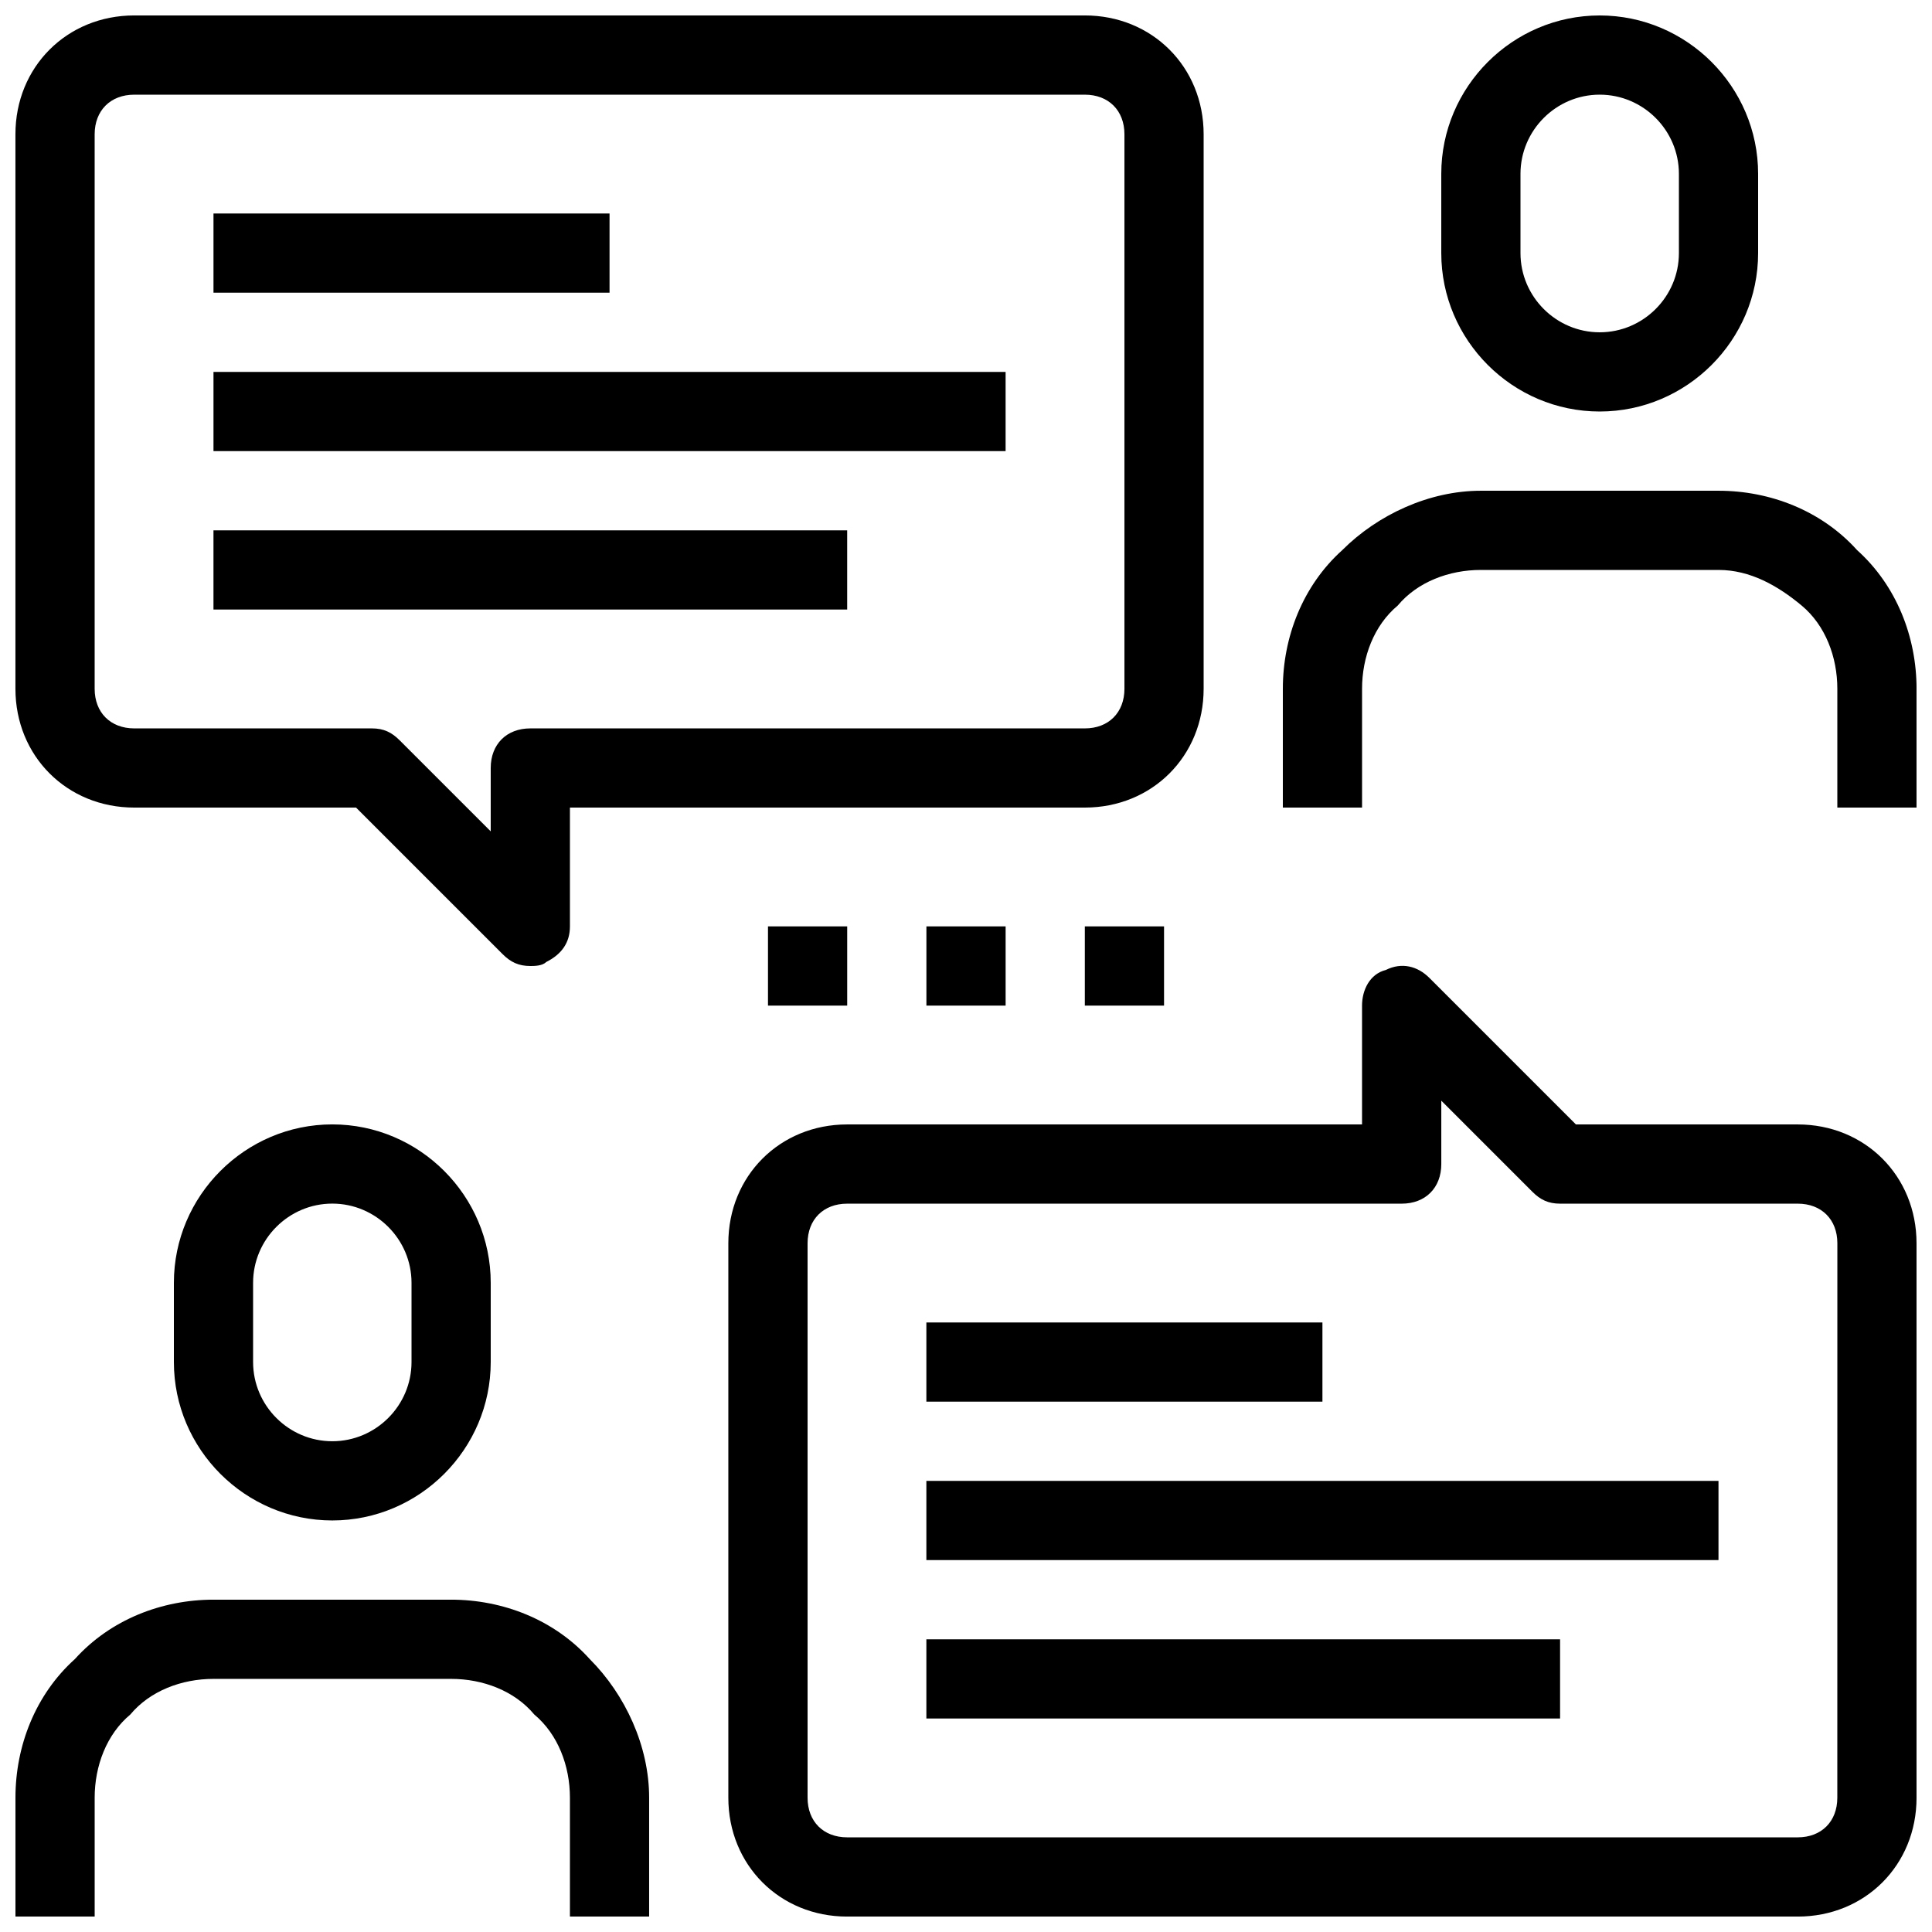 <?xml version="1.0" encoding="UTF-8"?>
<!-- Uploaded to: SVG Repo, www.svgrepo.com, Generator: SVG Repo Mixer Tools -->
<svg width="800px" height="800px" version="1.1" viewBox="144 144 512 512" xmlns="http://www.w3.org/2000/svg">
 <defs>
  <clipPath id="a">
   <path d="m148.09 148.09h503.81v503.81h-503.81z"/>
  </clipPath>
 </defs>
 <g clip-path="url(#a)">
  <path d="m190.08 483.96v20.992c0 23.09 18.895 41.984 41.984 41.984s41.984-18.895 41.984-41.984v-20.992c0-23.09-18.895-41.984-41.984-41.984-23.09 0.004-41.984 18.895-41.984 41.984zm62.977 0v20.992c0 11.547-9.445 20.992-20.992 20.992s-20.992-9.445-20.992-20.992v-20.992c0-11.547 9.445-20.992 20.992-20.992 11.547 0.004 20.992 9.449 20.992 20.992zm47.23 99.715c9.445 9.445 15.742 23.09 15.742 36.734v31.488h-20.992v-31.488c0-8.398-3.148-16.793-9.445-22.043-5.246-6.297-13.645-9.445-22.039-9.445h-62.977c-8.398 0-16.793 3.148-22.043 9.445-6.297 5.25-9.445 13.648-9.445 22.043v31.488h-20.992v-31.488c0-13.645 5.246-27.289 15.742-36.734 9.449-10.496 23.094-15.746 36.738-15.746h62.977c13.645 0 27.289 5.25 36.734 15.746zm267.65-330.62c23.09 0 41.984-18.895 41.984-41.984v-20.992c0-23.09-18.895-41.984-41.984-41.984s-41.984 18.895-41.984 41.984v20.992c0 23.09 18.895 41.984 41.984 41.984zm-20.992-62.977c0-11.547 9.445-20.992 20.992-20.992s20.992 9.445 20.992 20.992v20.992c0 11.547-9.445 20.992-20.992 20.992s-20.992-9.445-20.992-20.992zm104.96 136.45v31.488h-20.992v-31.488c0-8.398-3.148-16.793-9.445-22.043-6.297-5.246-13.645-9.445-22.043-9.445h-62.977c-8.398 0-16.793 3.148-22.043 9.445-6.293 5.25-9.445 13.645-9.445 22.043v31.488h-20.992v-31.488c0-13.645 5.246-27.289 15.742-36.734 9.445-9.445 23.09-15.742 36.734-15.742h62.977c13.645 0 27.289 5.246 36.734 15.742 10.504 9.445 15.75 23.09 15.75 36.734zm-304.38 83.969v-20.992h20.992v20.992zm41.984 0v-20.992h20.992v20.992zm41.984-20.992h20.992v20.992h-20.992zm-251.91-31.488h58.777l38.836 38.836c2.098 2.098 4.199 3.148 7.348 3.148 1.051 0 3.148 0 4.199-1.051 4.199-2.098 6.297-5.246 6.297-9.445v-31.488h136.45c17.844 0 31.488-13.645 31.488-31.488v-146.95c0-17.844-13.645-31.488-31.488-31.488h-251.91c-17.844 0-31.488 13.645-31.488 31.488v146.95c0 17.844 13.645 31.488 31.488 31.488zm-10.496-178.43c0-6.297 4.199-10.496 10.496-10.496h251.91c6.297 0 10.496 4.199 10.496 10.496v146.95c0 6.297-4.199 10.496-10.496 10.496h-146.95c-6.297 0-10.496 4.199-10.496 10.496v16.793l-24.141-24.141c-2.102-2.102-4.199-3.148-7.348-3.148h-62.977c-6.297 0-10.496-4.199-10.496-10.496zm136.45 41.984h-104.96v-20.992h104.96zm104.96 41.984h-209.92v-20.992h209.92zm-41.984 41.984h-167.94v-20.992h167.94zm251.9 136.45h-58.777l-38.836-38.836c-3.148-3.148-7.348-4.199-11.547-2.098-4.195 1.047-6.297 5.246-6.297 9.445v31.488h-136.45c-17.844 0-31.488 13.645-31.488 31.488v146.95c0 17.844 13.645 31.488 31.488 31.488h251.91c17.844 0 31.488-13.645 31.488-31.488l-0.004-146.95c0-17.844-13.645-31.488-31.488-31.488zm10.496 178.43c0 6.297-4.199 10.496-10.496 10.496h-251.9c-6.297 0-10.496-4.199-10.496-10.496v-146.94c0-6.297 4.199-10.496 10.496-10.496h146.95c6.297 0 10.496-4.199 10.496-10.496v-16.793l24.141 24.141c2.098 2.098 4.199 3.148 7.348 3.148h62.977c6.297 0 10.496 4.199 10.496 10.496zm-136.45-104.96h-104.96v-20.992h104.96zm-104.96 20.992h209.92v20.992h-209.92zm0 41.984h167.94v20.992h-167.94z"/>
 </g>
</svg>